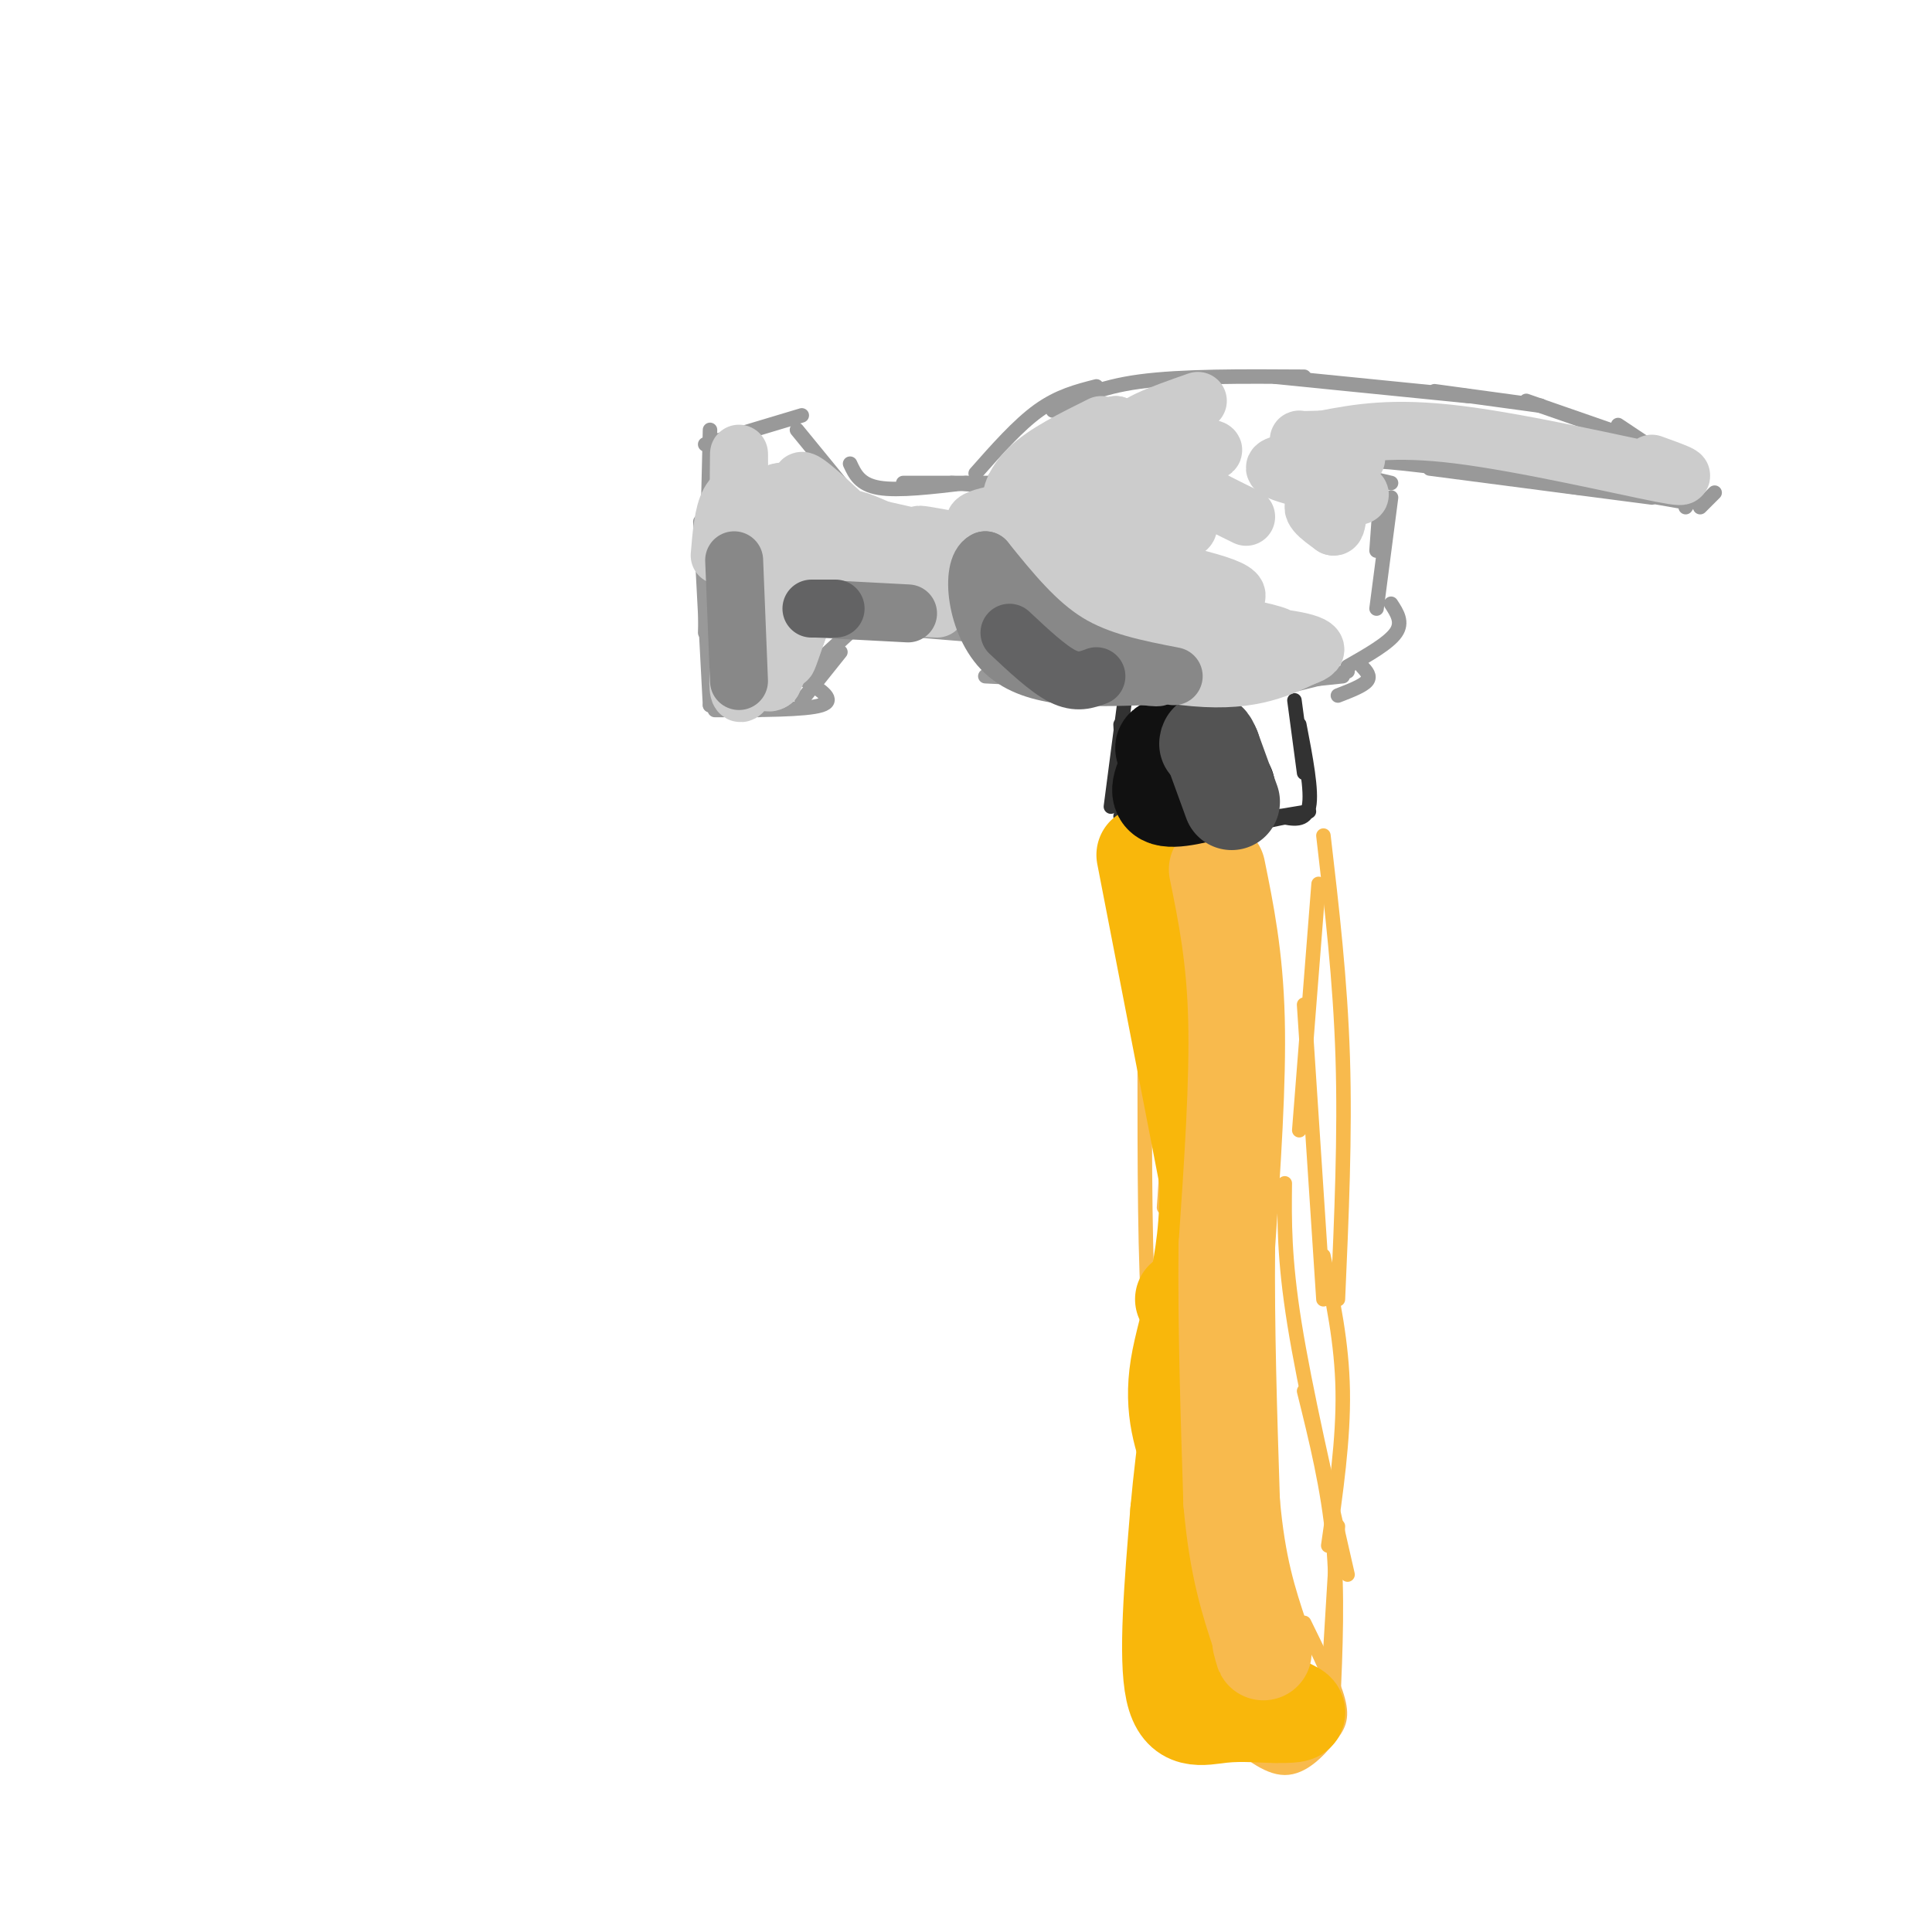 <svg viewBox='0 0 400 400' version='1.1' xmlns='http://www.w3.org/2000/svg' xmlns:xlink='http://www.w3.org/1999/xlink'><g fill='none' stroke='rgb(153,153,153)' stroke-width='3' stroke-linecap='round' stroke-linejoin='round'><path d='M273,140c0.000,0.000 -54.000,4.000 -54,4'/><path d='M244,142c0.000,0.000 -40.000,-2.000 -40,-2'/><path d='M214,142c0.000,0.000 -13.000,-11.000 -13,-11'/><path d='M208,138c0.000,0.000 -6.000,-7.000 -6,-7'/><path d='M207,137c0.000,0.000 -7.000,-7.000 -7,-7'/><path d='M208,132c0.000,0.000 -24.000,-2.000 -24,-2'/><path d='M197,129c0.000,0.000 -30.000,-1.000 -30,-1'/><path d='M178,129c0.000,0.000 -13.000,12.000 -13,12'/><path d='M174,135c0.000,0.000 -8.000,10.000 -8,10'/><path d='M167,141c3.083,2.000 6.167,4.000 3,5c-3.167,1.000 -12.583,1.000 -22,1'/><path d='M157,147c0.000,0.000 -10.000,-1.000 -10,-1'/><path d='M147,146c0.000,0.000 -2.000,-38.000 -2,-38'/><path d='M146,131c0.000,0.000 1.000,-42.000 1,-42'/><path d='M146,92c0.000,0.000 20.000,-6.000 20,-6'/><path d='M165,89c0.000,0.000 9.000,11.000 9,11'/><path d='M176,96c1.000,2.167 2.000,4.333 6,5c4.000,0.667 11.000,-0.167 18,-1'/><path d='M187,100c0.000,0.000 24.000,0.000 24,0'/><path d='M197,100c4.167,0.333 8.333,0.667 11,0c2.667,-0.667 3.833,-2.333 5,-4'/><path d='M206,99c0.000,0.000 9.000,-9.000 9,-9'/><path d='M202,98c4.417,-5.000 8.833,-10.000 13,-13c4.167,-3.000 8.083,-4.000 12,-5'/><path d='M218,85c4.667,-2.417 9.333,-4.833 18,-6c8.667,-1.167 21.333,-1.083 34,-1'/><path d='M264,78c0.000,0.000 40.000,4.000 40,4'/><path d='M297,81c0.000,0.000 22.000,3.000 22,3'/><path d='M316,83c0.000,0.000 23.000,8.000 23,8'/><path d='M335,88c0.000,0.000 9.000,6.000 9,6'/><path d='M355,102c0.000,0.000 -3.000,3.000 -3,3'/><path d='M351,102c0.000,0.000 -2.000,3.000 -2,3'/><path d='M349,104c0.000,0.000 -23.000,-4.000 -23,-4'/><path d='M342,103c0.000,0.000 -46.000,-6.000 -46,-6'/><path d='M327,101c-13.511,-2.022 -27.022,-4.044 -36,-5c-8.978,-0.956 -13.422,-0.844 -16,0c-2.578,0.844 -3.289,2.422 -4,4'/><path d='M288,100c-4.583,-1.083 -9.167,-2.167 -11,-1c-1.833,1.167 -0.917,4.583 0,8'/><path d='M286,100c0.000,0.000 -1.000,14.000 -1,14'/><path d='M288,103c0.000,0.000 -3.000,23.000 -3,23'/><path d='M288,125c1.250,1.917 2.500,3.833 1,6c-1.500,2.167 -5.750,4.583 -10,7'/><path d='M282,138c0.917,1.000 1.833,2.000 1,3c-0.833,1.000 -3.417,2.000 -6,3'/><path d='M279,139c0.000,0.000 -12.000,3.000 -12,3'/><path d='M278,140c0.000,0.000 -19.000,2.000 -19,2'/></g>
<g fill='none' stroke='rgb(50,50,50)' stroke-width='3' stroke-linecap='round' stroke-linejoin='round'><path d='M233,144c0.000,0.000 -3.000,23.000 -3,23'/><path d='M232,150c0.000,0.000 1.000,19.000 1,19'/><path d='M232,169c4.583,1.500 9.167,3.000 15,3c5.833,0.000 12.917,-1.500 20,-3'/><path d='M265,169c0.000,0.000 6.000,-1.000 6,-1'/><path d='M265,169c0.000,0.000 0.100,0.100 0.1,0.1'/><path d='M265,169c2.667,0.583 5.333,1.167 6,-2c0.667,-3.167 -0.667,-10.083 -2,-17'/><path d='M270,160c0.000,0.000 -2.000,-15.000 -2,-15'/></g>
<g fill='none' stroke='rgb(248,186,77)' stroke-width='3' stroke-linecap='round' stroke-linejoin='round'><path d='M233,173c-1.289,3.711 -2.578,7.422 -1,17c1.578,9.578 6.022,25.022 8,36c1.978,10.978 1.489,17.489 1,24'/><path d='M237,220c0.000,21.000 0.000,42.000 1,54c1.000,12.000 3.000,15.000 5,18'/><path d='M243,264c-2.022,6.444 -4.044,12.889 -3,27c1.044,14.111 5.156,35.889 6,47c0.844,11.111 -1.578,11.556 -4,12'/><path d='M238,337c0.289,4.933 0.578,9.867 2,14c1.422,4.133 3.978,7.467 6,9c2.022,1.533 3.511,1.267 5,1'/><path d='M254,359c4.155,3.494 8.310,6.988 12,7c3.690,0.012 6.917,-3.458 9,-6c2.083,-2.542 3.024,-4.155 2,-8c-1.024,-3.845 -4.012,-9.923 -7,-16'/><path d='M276,353c0.500,-11.583 1.000,-23.167 0,-34c-1.000,-10.833 -3.500,-20.917 -6,-31'/><path d='M279,326c-4.417,-19.250 -8.833,-38.500 -11,-52c-2.167,-13.500 -2.083,-21.250 -2,-29'/><path d='M274,269c0.000,0.000 -4.000,-61.000 -4,-61'/><path d='M269,234c0.000,0.000 4.000,-51.000 4,-51'/><path d='M274,173c1.750,15.000 3.500,30.000 4,46c0.500,16.000 -0.250,33.000 -1,50'/><path d='M274,260c1.917,9.000 3.833,18.000 4,28c0.167,10.000 -1.417,21.000 -3,32'/><path d='M277,316c0.000,0.000 -2.000,33.000 -2,33'/></g>
<g fill='none' stroke='rgb(249,183,11)' stroke-width='20' stroke-linecap='round' stroke-linejoin='round'><path d='M237,177c0.000,0.000 13.000,67.000 13,67'/><path d='M250,244c0.556,18.156 -4.556,30.044 -6,39c-1.444,8.956 0.778,14.978 3,21'/><path d='M247,304c0.600,8.822 0.600,20.378 2,28c1.400,7.622 4.200,11.311 7,15'/><path d='M256,347c3.933,3.844 10.267,5.956 12,7c1.733,1.044 -1.133,1.022 -4,1'/><path d='M264,355c-2.500,0.012 -6.750,-0.458 -11,0c-4.250,0.458 -8.500,1.845 -10,-5c-1.500,-6.845 -0.250,-21.923 1,-37'/><path d='M244,313c1.178,-13.400 3.622,-28.400 4,-36c0.378,-7.600 -1.311,-7.800 -3,-8'/></g>
<g fill='none' stroke='rgb(248,186,77)' stroke-width='20' stroke-linecap='round' stroke-linejoin='round'><path d='M252,180c1.833,9.000 3.667,18.000 4,31c0.333,13.000 -0.833,30.000 -2,47'/><path d='M254,258c-0.167,16.667 0.417,34.833 1,53'/><path d='M255,311c1.167,13.500 3.583,20.750 6,28'/><path d='M261,339c1.000,4.833 0.500,2.917 0,1'/></g>
<g fill='none' stroke='rgb(17,17,17)' stroke-width='20' stroke-linecap='round' stroke-linejoin='round'><path d='M254,163c-5.583,1.500 -11.167,3.000 -13,2c-1.833,-1.000 0.083,-4.500 2,-8'/><path d='M243,157c0.333,-1.833 0.167,-2.417 0,-3'/><path d='M243,154c1.689,-0.244 5.911,0.644 6,1c0.089,0.356 -3.956,0.178 -8,0'/><path d='M241,155c-0.667,-0.333 1.667,-1.167 4,-2'/><path d='M245,153c0.667,-0.167 0.333,0.417 0,1'/></g>
<g fill='none' stroke='rgb(83,83,83)' stroke-width='20' stroke-linecap='round' stroke-linejoin='round'><path d='M255,166c0.000,0.000 -4.000,-11.000 -4,-11'/><path d='M251,155c-0.833,-2.000 -0.917,-1.500 -1,-1'/></g>
<g fill='none' stroke='rgb(204,204,204)' stroke-width='12' stroke-linecap='round' stroke-linejoin='round'><path d='M342,96c4.889,1.756 9.778,3.511 2,2c-7.778,-1.511 -28.222,-6.289 -42,-8c-13.778,-1.711 -20.889,-0.356 -28,1'/><path d='M274,91c-5.500,0.167 -5.250,0.083 -5,0'/><path d='M228,88c-5.839,2.893 -11.679,5.786 -15,9c-3.321,3.214 -4.125,6.750 -3,6c1.125,-0.750 4.179,-5.786 8,-9c3.821,-3.214 8.411,-4.607 13,-6'/><path d='M231,88c-2.733,2.667 -16.067,12.333 -18,16c-1.933,3.667 7.533,1.333 17,-1'/><path d='M230,103c-1.445,0.357 -13.559,1.751 -21,3c-7.441,1.249 -10.209,2.354 -3,4c7.209,1.646 24.396,3.833 24,6c-0.396,2.167 -18.376,4.314 -25,6c-6.624,1.686 -1.893,2.910 4,4c5.893,1.090 12.946,2.045 20,3'/><path d='M229,129c5.585,0.576 9.549,0.515 3,0c-6.549,-0.515 -23.609,-1.485 -22,1c1.609,2.485 21.888,8.424 35,10c13.112,1.576 19.056,-1.212 25,-4'/><path d='M270,136c4.359,-1.434 2.756,-3.020 -6,-4c-8.756,-0.980 -24.667,-1.356 -31,-1c-6.333,0.356 -3.090,1.442 7,2c10.090,0.558 27.026,0.588 25,-1c-2.026,-1.588 -23.013,-4.794 -44,-8'/><path d='M221,124c-2.382,-0.892 13.665,0.879 24,1c10.335,0.121 14.960,-1.407 7,-4c-7.960,-2.593 -28.505,-6.252 -28,-8c0.505,-1.748 22.059,-1.586 22,-4c-0.059,-2.414 -21.731,-7.404 -28,-10c-6.269,-2.596 2.866,-2.798 12,-3'/><path d='M230,96c3.881,-0.167 7.583,0.917 6,0c-1.583,-0.917 -8.452,-3.833 -10,-5c-1.548,-1.167 2.226,-0.583 6,0'/><path d='M194,126c-16.311,-0.778 -32.622,-1.556 -28,-2c4.622,-0.444 30.178,-0.556 33,-2c2.822,-1.444 -17.089,-4.222 -37,-7'/><path d='M162,115c3.489,0.022 30.711,3.578 36,4c5.289,0.422 -11.356,-2.289 -28,-5'/><path d='M170,107c-2.899,-4.446 -5.798,-8.893 -3,-7c2.798,1.893 11.292,10.125 13,12c1.708,1.875 -3.369,-2.607 -4,-4c-0.631,-1.393 3.185,0.304 7,2'/><path d='M154,101c-0.422,10.533 -0.844,21.067 -1,17c-0.156,-4.067 -0.044,-22.733 0,-24c0.044,-1.267 0.022,14.867 0,31'/><path d='M153,125c0.399,7.086 1.396,9.301 2,6c0.604,-3.301 0.817,-12.120 0,-9c-0.817,3.120 -2.662,18.177 -2,21c0.662,2.823 3.831,-6.589 7,-16'/><path d='M160,127c1.385,-4.072 1.346,-6.251 0,-3c-1.346,3.251 -4.000,11.933 -3,12c1.000,0.067 5.654,-8.482 7,-9c1.346,-0.518 -0.615,6.995 -1,9c-0.385,2.005 0.808,-1.497 2,-5'/><path d='M165,131c0.800,-2.022 1.800,-4.578 1,-3c-0.800,1.578 -3.400,7.289 -6,13'/><path d='M160,141c-1.667,1.333 -2.833,-1.833 -4,-5'/><path d='M149,115c0.357,-4.315 0.714,-8.631 2,-11c1.286,-2.369 3.500,-2.792 5,-1c1.500,1.792 2.286,5.798 3,6c0.714,0.202 1.357,-3.399 2,-7'/><path d='M161,102c1.667,-0.833 4.833,0.583 8,2'/><path d='M175,108c12.778,2.889 25.556,5.778 27,6c1.444,0.222 -8.444,-2.222 -11,-3c-2.556,-0.778 2.222,0.111 7,1'/><path d='M276,95c3.550,-0.083 7.100,-0.166 3,0c-4.100,0.166 -15.852,0.581 -15,2c0.852,1.419 14.306,3.844 17,5c2.694,1.156 -5.373,1.045 -8,2c-2.627,0.955 0.187,2.978 3,5'/><path d='M276,109c0.667,0.333 0.833,-1.333 1,-3'/><path d='M248,83c-7.631,2.679 -15.262,5.357 -13,7c2.262,1.643 14.417,2.250 16,3c1.583,0.750 -7.405,1.643 -8,4c-0.595,2.357 7.202,6.179 15,10'/></g>
<g fill='none' stroke='rgb(136,136,136)' stroke-width='12' stroke-linecap='round' stroke-linejoin='round'><path d='M243,140c-7.750,-1.500 -15.500,-3.000 -22,-7c-6.500,-4.000 -11.750,-10.500 -17,-17'/><path d='M204,116c-3.044,1.356 -2.156,13.244 4,19c6.156,5.756 17.578,5.378 29,5'/><path d='M237,140c4.833,0.667 2.417,-0.167 0,-1'/><path d='M188,127c0.000,0.000 -19.000,-1.000 -19,-1'/><path d='M153,141c0.000,0.000 -1.000,-25.000 -1,-25'/></g>
<g fill='none' stroke='rgb(99,99,100)' stroke-width='12' stroke-linecap='round' stroke-linejoin='round'><path d='M227,140c-2.000,0.750 -4.000,1.500 -7,0c-3.000,-1.500 -7.000,-5.250 -11,-9'/><path d='M173,126c0.000,0.000 -5.000,0.000 -5,0'/></g>
</svg>